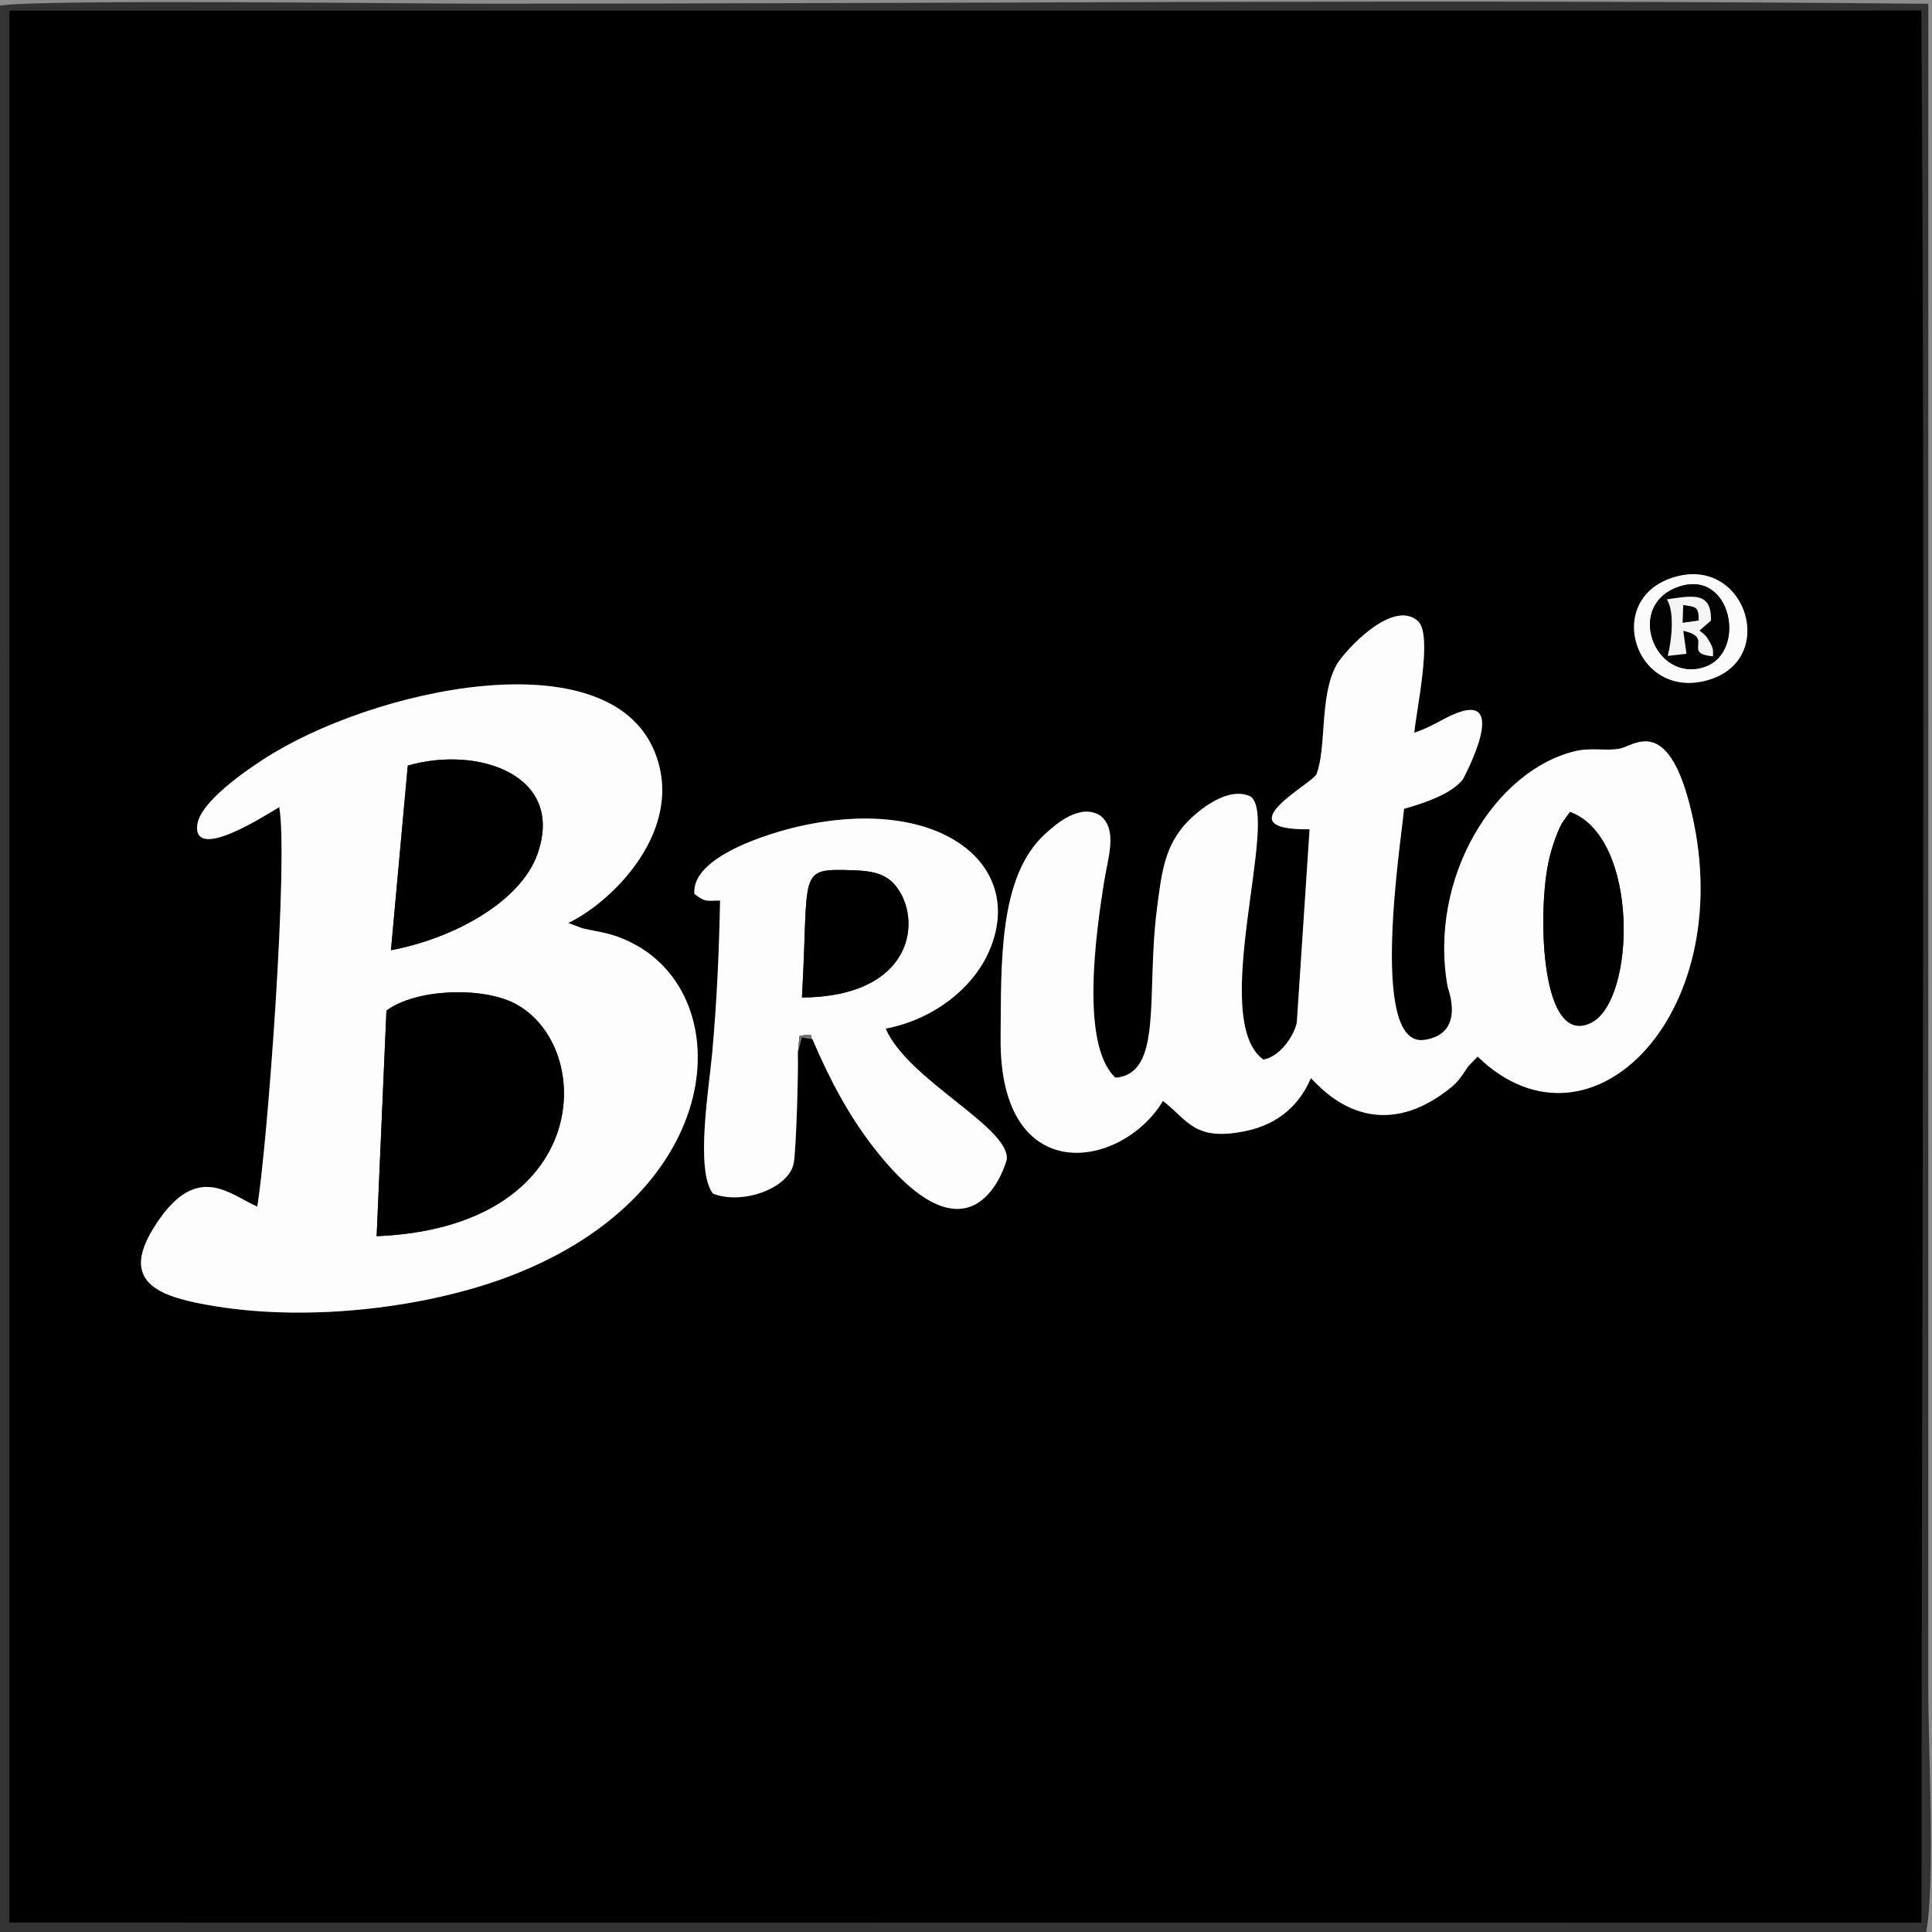 <?xml version="1.0" encoding="UTF-8"?>
<!DOCTYPE svg PUBLIC "-//W3C//DTD SVG 1.1//EN" "http://www.w3.org/Graphics/SVG/1.1/DTD/svg11.dtd">
<!-- Creator: CorelDRAW 2018 (64-Bit) -->
<svg xmlns="http://www.w3.org/2000/svg" xml:space="preserve" width="50mm" height="50mm" version="1.1" style="shape-rendering:geometricPrecision; text-rendering:geometricPrecision; image-rendering:optimizeQuality; fill-rule:evenodd; clip-rule:evenodd"
viewBox="0 0 5000 5000"
 xmlns:xlink="http://www.w3.org/1999/xlink"
 enable-background="new -386 396 227 210">
 <rect x="0" y="0" width="5000" height="5000" fill="#333333" stroke="none"/>
 <defs>
  <style type="text/css">
   <![CDATA[
    .fil0 {fill:black}
    .fil4 {fill:#020202}
    .fil6 {fill:#707070}
    .fil2 {fill:#8D8D8D}
    .fil5 {fill:whitesmoke}
    .fil3 {fill:#FBFBFB}
    .fil1 {fill:#FDFDFD}
   ]]>
  </style>
 </defs>
 <g id="Слой_x0020_1">
  <g id="_2543008819744">
   <path class="fil0" d="M2102.59 2689.48l-27.61 -4.65 -10.22 41.1c1.74,42.39 -4.09,248.97 -10.69,284.47 -11.89,64.11 -131.63,109.01 -208.95,78.68 -46.47,-59.95 -9.8,-276.05 -1.9,-364.3 12.06,-134.62 17.66,-258.33 20.35,-394.19 -38.93,0.57 -38.24,3.93 -66.34,-17.01 -9.11,-96.79 195.03,-158.12 273.41,-175.57 369.27,-82.18 591.78,106.43 485.37,331.86 -43.13,91.38 -142.72,169.12 -263.89,192.16 57.02,132.66 319.02,253.82 313.49,337.32 -0.41,6.14 -83.3,306.86 -345.16,-30.42 -62.73,-80.79 -112.3,-172.83 -157.86,-279.45zm-631.97 -300.82l36.81 13.71c45.96,10.97 73.57,10.75 126.19,36.95 278.33,138.61 249.47,646.55 -311.14,862.16 -216.16,83.14 -517.65,119.21 -764.63,79.21 -138.86,-22.47 -250.21,-57.16 -160.94,-201.76 109.29,-177.05 195.09,-88.67 268.81,-56.2 26.54,-158.76 81.06,-898.47 56.99,-1033.9 -24.53,13.78 -222.07,144.24 -212.32,47.06 6.03,-60.16 128.29,-142.92 172.8,-171.77 279.18,-180.95 892.74,-316.64 1011.83,-16.48 79.82,201.17 -112.43,387.93 -224.4,441.02zm1918.56 -242.47c-225.73,2.53 8.9,-119.08 17.92,-142.73 26.81,-70.24 6.99,-203.41 52.36,-283.73 18.51,-32.78 144.15,-171.98 210.23,-112.29 38.77,35.04 -3.94,228.13 -9.51,288.75 32.16,-10.6 52.26,-22.71 81.72,-37.94 181.59,-93.91 43.92,158.78 43.87,158.86 -30.34,38.32 -98.84,60.88 -152.17,76.2 -7.25,83.12 -92.67,619.32 52.79,597.9 107.79,-15.87 61.24,-130.94 60.04,-137.63 -50.47,-281.52 122.19,-559.9 330.03,-609.55 43.82,-10.46 80.3,0.75 116.98,-6.94 35.36,-7.41 119.6,-84.51 178.96,143.61 138.64,532.79 -253.56,939.78 -548.31,653.69l-23.31 24.29c-6.86,8.78 -8.1,12.43 -15.68,22.73 -13.82,18.79 -18.25,24.53 -42.85,42.98 -203.26,152.42 -337.88,-26.26 -349.65,-34.05 -28.69,67.15 -82.27,118.74 -168.58,136.73 -134.12,27.96 -149.73,-28.77 -214.28,-77.71 -106.99,177.02 -423.52,229.34 -420.14,-162.91 1.67,-194.34 -5.76,-417.07 114.43,-527.49 28.93,-26.58 91.86,-81.85 144.51,-47.43 44.45,37.22 18.57,108.67 8.51,172.27 -20.59,130.23 -61.99,420.43 29.77,505.27 124.34,-10.07 78.91,-216.24 107.27,-436.21 11.4,-88.5 18.53,-152.13 65.57,-210.94 24.44,-30.57 110.53,-110.2 175.61,-81.28 78.68,48.25 -109.07,578.27 34.33,681.6 41.92,-7.45 77.54,-57.98 86.47,-95.05l33.11 -501zm955.97 -655.82c177.01,-41.03 255.31,219.67 73.35,270.21 -192.42,53.44 -274.11,-223.67 -73.35,-270.21zm-4320.88 3485.13l4948.44 0.37c0.57,-1638.69 10.65,-3314.39 -0.31,-4948.74l-4947.98 0.37 -0.15 4948z"/>
   <path class="fil1" d="M1000.09 2615.55c75.52,-56.64 247.15,-62.67 332.13,-18.54 209.88,108.99 204.68,578.71 -357.48,602.28l25.35 -583.74zm55.23 -634.14c180.94,-52.6 409.8,24.39 334.89,230.65 -44.25,121.86 -215.41,216.53 -378.41,247.05l43.52 -477.7zm415.3 407.25c111.97,-53.09 304.22,-239.85 224.4,-441.02 -119.09,-300.16 -732.65,-164.47 -1011.83,16.48 -44.51,28.85 -166.77,111.61 -172.8,171.77 -9.75,97.18 187.79,-33.28 212.32,-47.06 24.07,135.43 -30.45,875.14 -56.99,1033.9 -73.72,-32.47 -159.52,-120.85 -268.81,56.2 -89.27,144.6 22.08,179.29 160.94,201.76 246.98,40 548.47,3.93 764.63,-79.21 560.61,-215.61 589.47,-723.55 311.14,-862.16 -52.62,-26.2 -80.23,-25.98 -126.19,-36.95l-36.81 -13.71z"/>
   <path class="fil1" d="M4063.1 2101.24c180.07,65.62 170.58,487.46 55.07,545.37 -128.8,64.58 -138.91,-270.86 -112.06,-408.7 4.92,-25.25 11.87,-49.67 21.47,-74.38 3.91,-10.07 8.35,-21.44 14.7,-32.83l20.82 -29.46zm-673.92 44.95l-33.11 501c-8.93,37.07 -44.55,87.6 -86.47,95.05 -143.4,-103.33 44.35,-633.35 -34.33,-681.6 -65.08,-28.92 -151.17,50.71 -175.61,81.28 -47.04,58.81 -54.17,122.44 -65.57,210.94 -28.36,219.97 17.07,426.14 -107.27,436.21 -91.76,-84.84 -50.36,-375.04 -29.77,-505.27 10.06,-63.6 35.94,-135.05 -8.51,-172.27 -52.65,-34.42 -115.58,20.85 -144.51,47.43 -120.19,110.42 -112.76,333.15 -114.43,527.49 -3.38,392.25 313.15,339.93 420.14,162.91 64.55,48.94 80.16,105.67 214.28,77.71 86.31,-17.99 139.89,-69.58 168.58,-136.73 11.77,7.79 146.39,186.47 349.65,34.05 24.6,-18.45 29.03,-24.19 42.85,-42.98 7.58,-10.3 8.82,-13.95 15.68,-22.73l23.31 -24.29c294.75,286.09 686.95,-120.9 548.31,-653.69 -59.36,-228.12 -143.6,-151.02 -178.96,-143.61 -36.68,7.69 -73.16,-3.52 -116.98,6.94 -207.84,49.65 -380.5,328.03 -330.03,609.55 1.2,6.69 47.75,121.76 -60.04,137.63 -145.46,21.42 -60.04,-514.78 -52.79,-597.9 53.33,-15.32 121.83,-37.88 152.17,-76.2 0.05,-0.08 137.72,-252.77 -43.87,-158.86 -29.46,15.23 -49.56,27.34 -81.72,37.94 5.57,-60.62 48.28,-253.71 9.51,-288.75 -66.08,-59.69 -191.72,79.51 -210.23,112.29 -45.37,80.32 -25.55,213.49 -52.36,283.73 -9.02,23.65 -243.65,145.26 -17.92,142.73z"/>
   <path class="fil1" d="M2075.43 2581.56c19.11,-330.08 -14.67,-334.27 133.38,-329.31 51.98,1.74 83.83,10.08 108.06,39.02 70.9,84.68 50.57,288.03 -241.44,290.29zm-10.67 144.37l4.3 -45.02c45.22,-7.63 23.58,0.32 33.53,8.57 45.56,106.62 95.13,198.66 157.86,279.45 261.86,337.28 344.75,36.56 345.16,30.42 5.53,-83.5 -256.47,-204.66 -313.49,-337.32 121.17,-23.04 220.76,-100.78 263.89,-192.16 106.41,-225.43 -116.1,-414.04 -485.37,-331.86 -78.38,17.45 -282.52,78.78 -273.41,175.57 28.1,20.94 27.41,17.58 66.34,17.01 -2.69,135.86 -8.29,259.57 -20.35,394.19 -7.9,88.25 -44.57,304.35 1.9,364.3 77.32,30.33 197.06,-14.57 208.95,-78.68 6.6,-35.5 12.43,-242.08 10.69,-284.47z"/>
   <path class="fil0" d="M1000.09 2615.55l-25.35 583.74c562.16,-23.57 567.36,-493.29 357.48,-602.28 -84.98,-44.13 -256.61,-38.1 -332.13,18.54z"/>
   <path class="fil0" d="M1055.32 1981.41l-43.52 477.7c163,-30.52 334.16,-125.19 378.41,-247.05 74.91,-206.26 -153.95,-283.25 -334.89,-230.65z"/>
   <path class="fil0" d="M4042.28 2130.7c-6.35,11.39 -10.79,22.76 -14.7,32.83 -9.6,24.71 -16.55,49.13 -21.47,74.38 -26.85,137.84 -16.74,473.28 112.06,408.7 115.51,-57.91 125,-479.75 -55.07,-545.37l-20.82 29.46z"/>
   <path class="fil2" d="M4984.93 5000l15.07 0 0 -5000 -5000 0 0 14.57c92.32,-17.14 1061.79,-5.04 1242.84,-5.04 1241.96,0 2512.17,-12.06 3747.57,0.28l-0.1 4359.21c0,141.31 17.79,516.72 -5.38,630.98z"/>
   <path class="fil0" d="M2075.43 2581.56c292.01,-2.26 312.34,-205.61 241.44,-290.29 -24.23,-28.94 -56.08,-37.28 -108.06,-39.02 -148.05,-4.96 -114.27,-0.77 -133.38,329.31z"/>
   <path class="fil3" d="M4344.46 1518.54c137.36,-47.06 177.6,169.92 67.19,207.25 -128.33,43.38 -207.8,-159.05 -67.19,-207.25zm0.69 -28.17c-200.76,46.54 -119.07,323.65 73.35,270.21 181.96,-50.54 103.66,-311.24 -73.35,-270.21z"/>
   <path class="fil4" d="M4314.01 1551.14c66.03,-9.36 116.01,-21.07 113.76,54.98l-29.41 25.81c13.28,10.6 17.08,13.29 23.94,25.39 13.39,23.61 10.61,23.57 10.91,41.11 -81.37,-7.2 5.29,-48.41 -76.99,-65.86l8.26 59.39 -48.18 5.42c11.14,-46 17.29,-114.34 -2.29,-146.24zm30.45 -32.6c-140.61,48.2 -61.14,250.63 67.19,207.25 110.41,-37.33 70.17,-254.31 -67.19,-207.25z"/>
   <path class="fil5" d="M4356.1 1566.11c34.38,5.13 39.43,4.31 40.02,39.5l-41 5.75 0.98 -45.25zm-42.09 -14.97c19.58,31.9 13.43,100.24 2.29,146.24l48.18 -5.42 -8.26 -59.39c82.28,17.45 -4.38,58.66 76.99,65.86 -0.3,-17.54 2.48,-17.5 -10.91,-41.11 -6.86,-12.1 -10.66,-14.79 -23.94,-25.39l29.41 -25.81c2.25,-76.05 -47.73,-64.34 -113.76,-54.98z"/>
   <path class="fil4" d="M4355.12 1611.36l41 -5.75c-0.59,-35.19 -5.64,-34.37 -40.02,-39.5l-0.98 45.25z"/>
   <path class="fil6" d="M2064.76 2725.93l10.22 -41.1 27.61 4.65c-9.95,-8.25 11.69,-16.2 -33.53,-8.57l-4.3 45.02z"/>
  </g>
 </g>
</svg>
